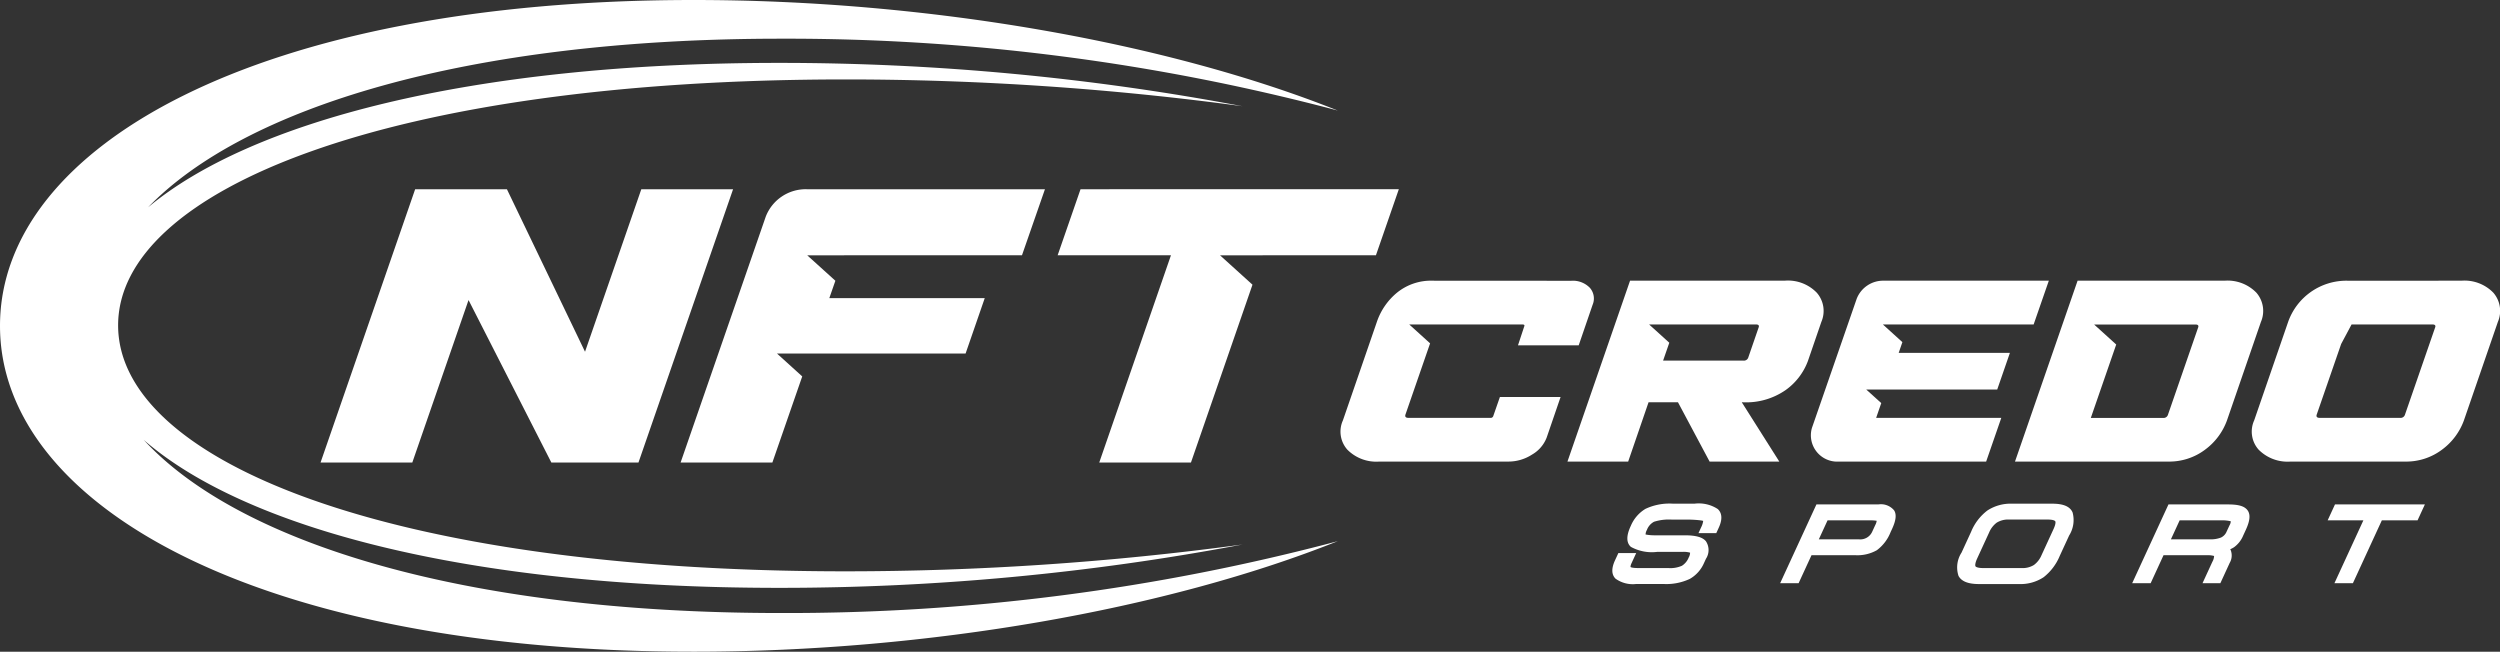 <svg xmlns="http://www.w3.org/2000/svg" width="184.12" height="48.001">
    <rect width="100%" height="100%" fill="#333333" stroke="none"/>
    <g fill="#FFF">
        <path d="M30.575 13.937h6.759l5.752 11.968 4.145-11.968h6.759l-6.969 20.13h-6.414l-6.1-11.969-4.142 11.969h-6.758Z"/>
        <path d="m79.579 13.937-1.686 4.865h8.345l-5.282 15.265h6.755l4.532-13.1-2.388-2.162h3.136v-.007h8.345l1.686-4.865Z"/>
        <path d="M59.424 13.937a3.154 3.154 0 0 0-3.026 2.012l-6.274 18.118h6.759l2.2-6.345-1.859-1.685h13.89l1.41-4.079H61.077l.447-1.281-2.07-1.871h2.713v-.007h13.1l1.691-4.862Z"/>
        <path d="M0 23.997c0 13.255 19.042 24 51.085 24 17.348 0 34.947-3.15 47.443-8.142a158.07 158.07 0 0 1-41.046 5.293c-23.527 0-40.007-5.251-46.9-12.754 7.4 6.453 23.736 10.9 46.771 10.9A183.23 183.23 0 0 0 91.5 40.103a218.019 218.019 0 0 1-29.189 1.974c-33.629 0-53.612-8.111-53.612-18.116S28.686 5.85 62.315 5.85a218.034 218.034 0 0 1 29.19 1.973 183.32 183.32 0 0 0-34.148-3.191c-22.718 0-38.908 4.33-46.452 10.638 7.071-7.323 23.4-12.42 46.577-12.42a158.03 158.03 0 0 1 41.046 5.293C86.028 3.151 68.428 0 51.085 0 19.043 0 0 10.746 0 24"/>
        <path d="m170.622 30.532 1.8-5.2.767-1.437H179.137c.2 0 .266.08.2.24l-2.214 6.4a.337.337 0 0 1-.368.24h-5.909q-.3 0-.225-.24m2.238-9.862a4.551 4.551 0 0 0-4.343 3.035l-2.5 7.252a2 2 0 0 0 .327 2.156 3 3 0 0 0 2.358.878h8.419a4.383 4.383 0 0 0 2.73-.878 4.642 4.642 0 0 0 1.613-2.156l2.5-7.252a2.049 2.049 0 0 0-.338-2.156 2.963 2.963 0 0 0-2.346-.879Z"/>
        <path d="m122.941 25.242-1.489-1.348h7.862q.3 0 .2.24l-.753 2.184a.336.336 0 0 1-.368.24h-5.909Zm-2.891-4.569-4.61 13.321h4.472l1.5-4.366h2.168l2.328 4.366h5.134l-2.762-4.366h.091a5.1 5.1 0 0 0 3.137-.9 4.591 4.591 0 0 0 1.64-2.138l.992-2.885a2.038 2.038 0 0 0-.337-2.146 2.947 2.947 0 0 0-2.348-.889Z"/>
        <path d="M105.518 20.673a3.966 3.966 0 0 0-2.628.879 4.766 4.766 0 0 0-1.487 2.156l-2.5 7.252a2 2 0 0 0 .326 2.156 3 3 0 0 0 2.359.878h9.514a3.189 3.189 0 0 0 1.734-.518 2.457 2.457 0 0 0 1.076-1.258l1.022-2.979h-4.469l-.484 1.388a.2.2 0 0 1-.225.148h-6.023c-.2 0-.273-.08-.225-.24l1.816-5.248-1.533-1.389h8.347c.122 0 .161.05.117.148l-.459 1.388h4.472l1.022-2.98a1.192 1.192 0 0 0-.2-1.257 1.734 1.734 0 0 0-1.371-.518Z"/>
        <path d="m155.855 25.373-1.628-1.474h7.455c.2 0 .266.08.2.24l-2.214 6.4a.337.337 0 0 1-.368.24h-5.316Zm-2.845-4.7-4.61 13.321h11.271a4.383 4.383 0 0 0 2.73-.878 4.64 4.64 0 0 0 1.612-2.156l2.5-7.252a2.051 2.051 0 0 0-.338-2.156 2.963 2.963 0 0 0-2.346-.879Z"/>
        <path d="M138.742 20.673a2.087 2.087 0 0 0-2 1.331l-3.3 9.522a1.94 1.94 0 0 0 2 2.468h10.834l1.116-3.221h-9.217l.376-1.087-1.109-1h9.65l.934-2.7h-8.191l.272-.788-1.434-1.3H149.773l1.119-3.225Z"/>
        <g>
            <path d="M124.801 37.094h-1.595a4.149 4.149 0 0 0-2.022.383 2.654 2.654 0 0 0-1.076 1.246c-.126.274-.511 1.11.007 1.555a3.208 3.208 0 0 0 1.924.368h1.862a1.664 1.664 0 0 1 .571.057.746.746 0 0 1-.1.352 1.283 1.283 0 0 1-.5.612 2.117 2.117 0 0 1-1 .17h-2.176c-.561 0-.611-.081-.61-.079s-.019-.078.074-.281l.343-.745h-1.314l-.248.538c-.273.594-.26 1.048.04 1.348a2.176 2.176 0 0 0 1.536.39h1.972a4.062 4.062 0 0 0 1.963-.374 2.481 2.481 0 0 0 1.039-1.156l.148-.322a1.178 1.178 0 0 0 0-1.292c-.242-.3-.739-.44-1.564-.44h-2.182a3.394 3.394 0 0 1-.7-.06.73.73 0 0 1 .1-.338 1.127 1.127 0 0 1 .523-.6 3.644 3.644 0 0 1 1.335-.157h.99a7.847 7.847 0 0 1 1.155.062c.081.014.131.033.141.03a1.485 1.485 0 0 1-.153.479l-.194.423h1.311l.182-.4c.352-.763.151-1.171-.076-1.375a2.549 2.549 0 0 0-1.706-.394Z"/>
            <path d="M138.339 37.15h-4.563l-2.671 5.8h1.36l.949-2.06h3.238a2.9 2.9 0 0 0 1.571-.366 3.039 3.039 0 0 0 1.017-1.339l.1-.214c.3-.645.347-1.084.158-1.383a1.261 1.261 0 0 0-1.159-.438Zm-1.431 2.571h-2.956l.645-1.4h3.195a3.134 3.134 0 0 1 .422.033.855.855 0 0 1-.1.306l-.227.493a.962.962 0 0 1-.979.568Z"/>
            <path d="M151.137 37.095h-2.949a3.136 3.136 0 0 0-1.818.5 3.748 3.748 0 0 0-1.2 1.566l-.708 1.54a2 2 0 0 0-.221 1.713c.214.4.707.6 1.5.6h2.949a3.083 3.083 0 0 0 1.815-.5 3.868 3.868 0 0 0 1.193-1.578l.692-1.5a2.14 2.14 0 0 0 .253-1.692c-.187-.443-.681-.649-1.506-.649Zm-1.346 4.517a1.581 1.581 0 0 1-.9.225h-2.829c-.473 0-.562-.116-.569-.127-.038-.061-.029-.25.122-.58l.882-1.917a1.761 1.761 0 0 1 .557-.72 1.6 1.6 0 0 1 .926-.229h2.83c.462 0 .546.111.555.126s.078.13-.131.584l-.88 1.913a1.728 1.728 0 0 1-.563.725Z"/>
            <path d="M164.094 37.15h-4.391l-2.671 5.8h1.36l.948-2.06h3.223a1.686 1.686 0 0 1 .5.056.919.919 0 0 1-.127.43l-.724 1.574h1.314l.683-1.486a1.086 1.086 0 0 0 .068-.971l-.025-.043a1.7 1.7 0 0 0 .282-.149 2 2 0 0 0 .672-.858l.195-.423c.312-.678.351-1.137.123-1.443s-.669-.427-1.43-.427Zm-.1 1.982a.839.839 0 0 1-.42.456 2.048 2.048 0 0 1-.8.133h-2.891l.645-1.4h3.062a2.839 2.839 0 0 1 .7.068.554.554 0 0 1-.081.282Z"/>
            <path d="m171.967 37.15-.539 1.171h2.631l-2.132 4.631h1.36l2.132-4.631h2.63l.539-1.171Z"/>
        </g>
    </g>
</svg>
